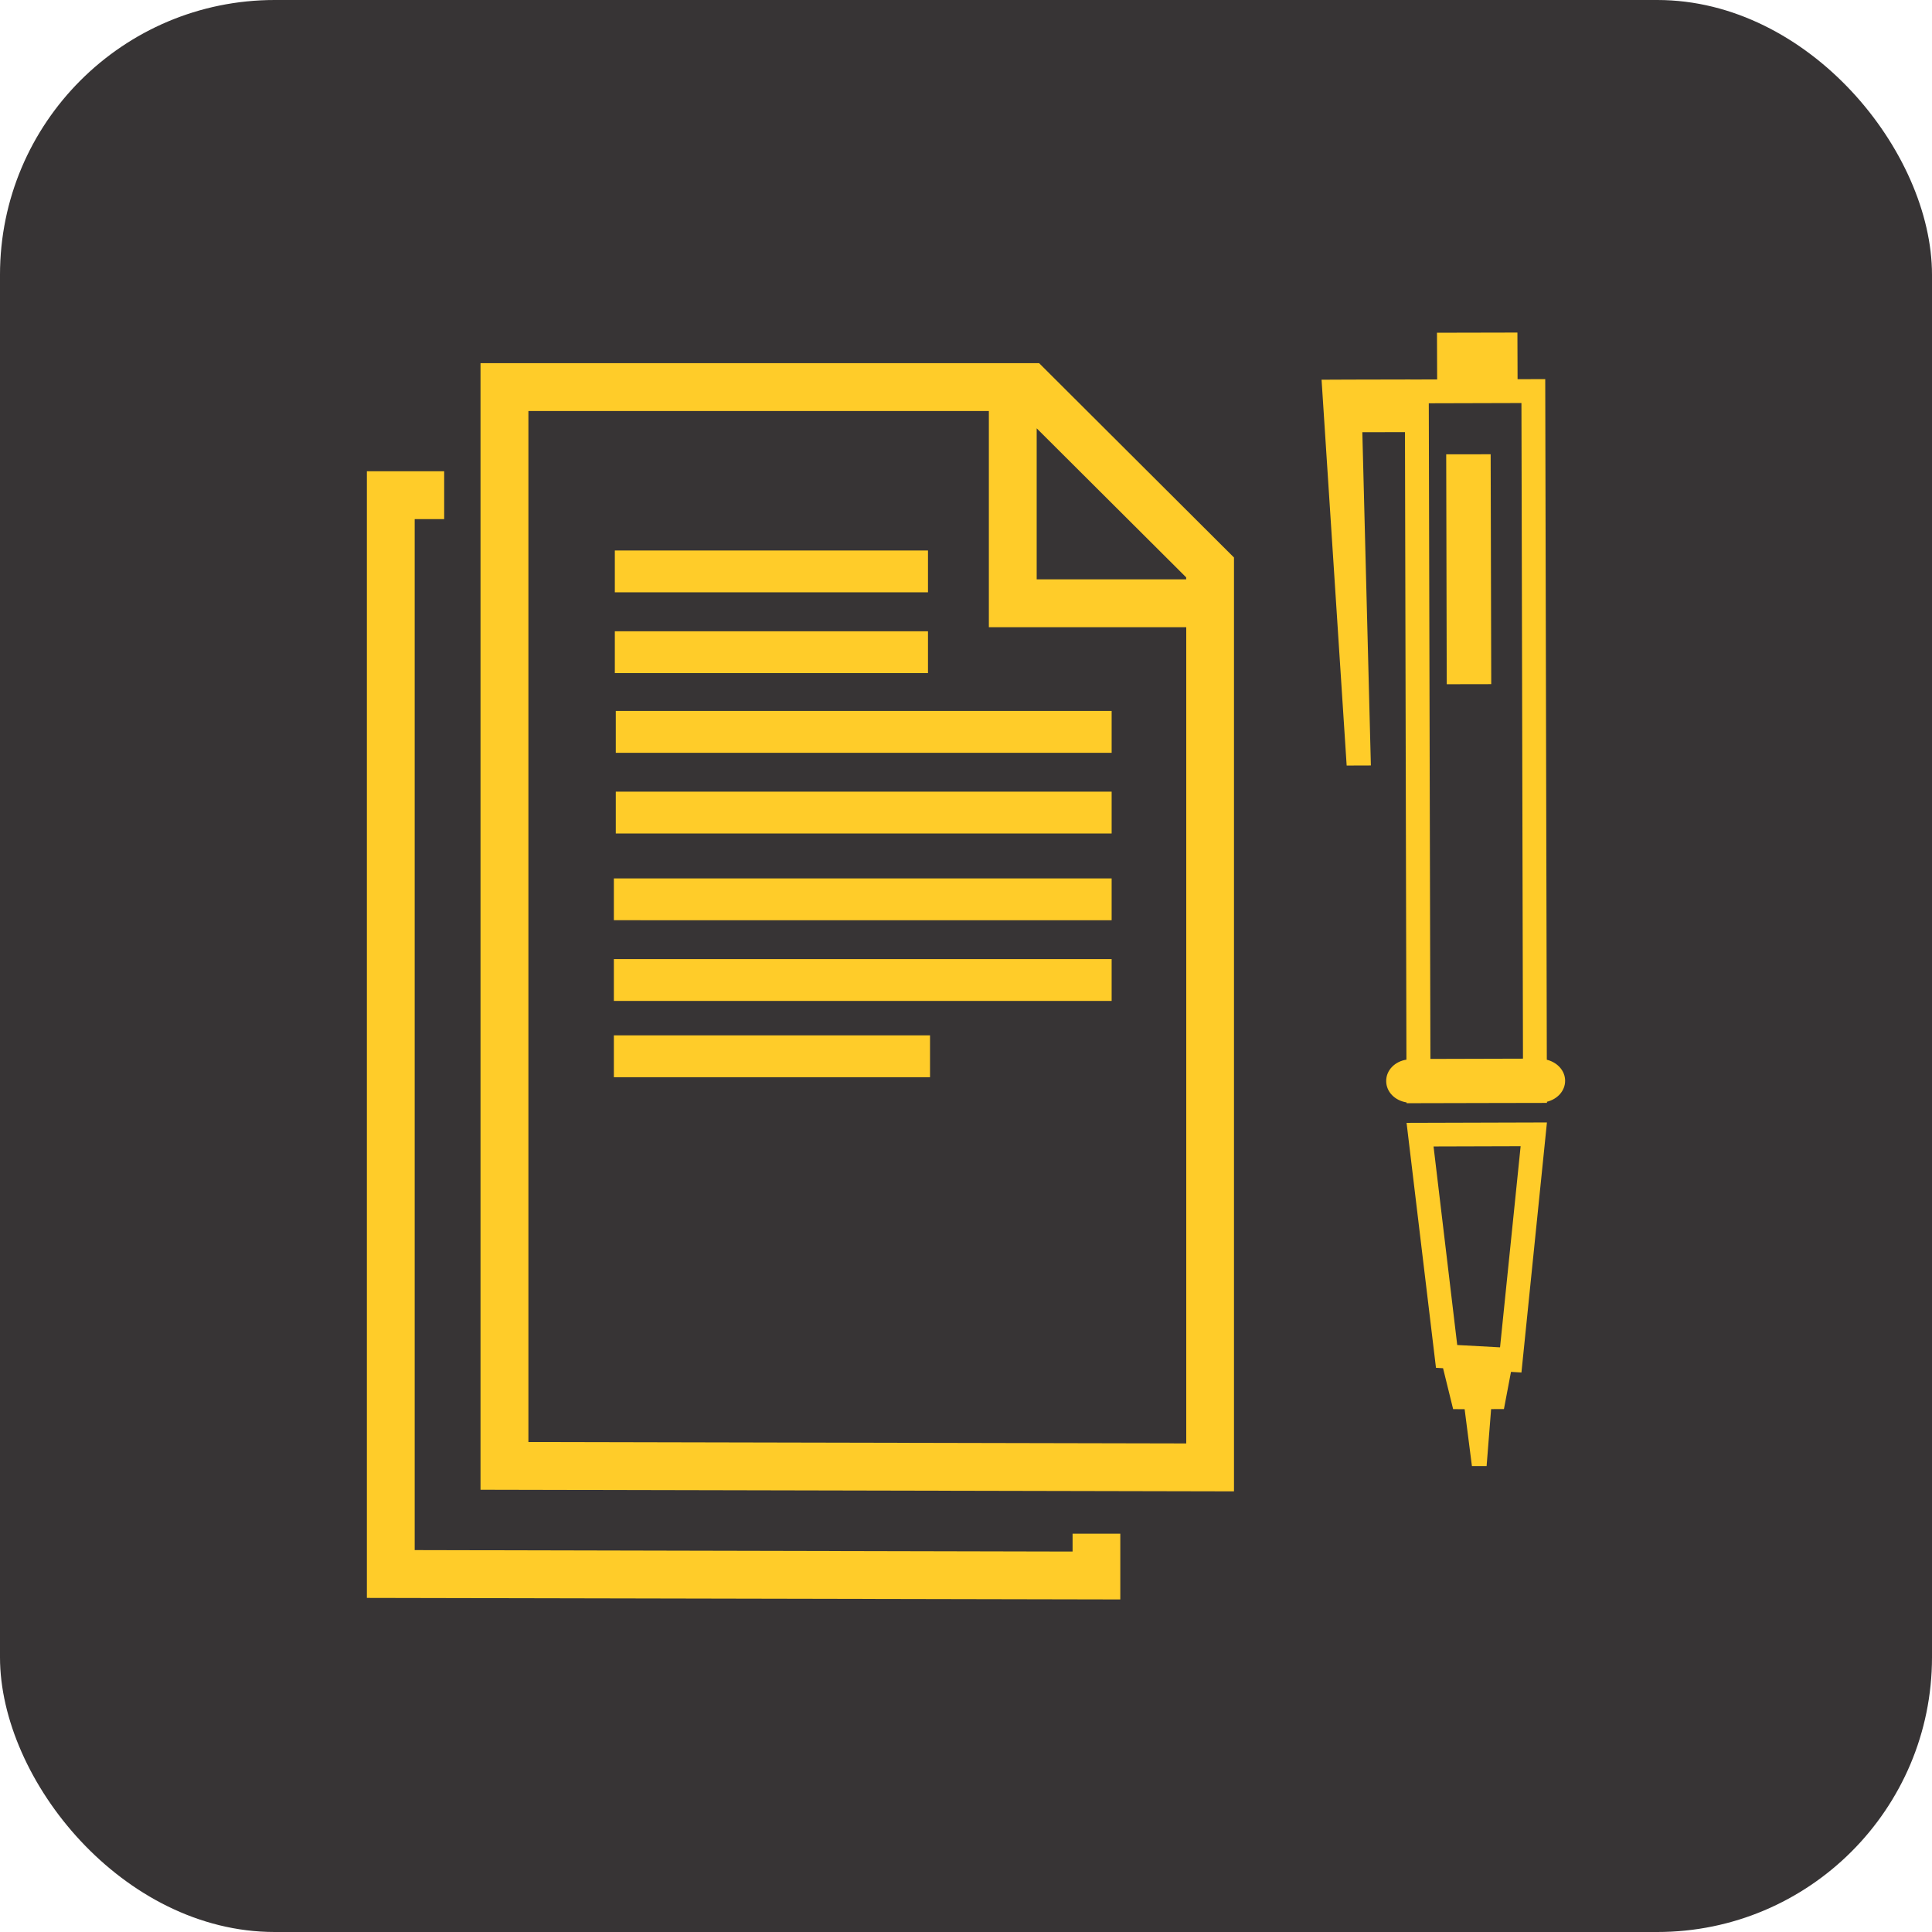 <?xml version="1.0" encoding="UTF-8"?>
<!DOCTYPE svg PUBLIC "-//W3C//DTD SVG 1.1//EN" "http://www.w3.org/Graphics/SVG/1.1/DTD/svg11.dtd">
<!-- Creator: CorelDRAW 2019 (64-Bit) -->
<svg xmlns="http://www.w3.org/2000/svg" xml:space="preserve" width="1.937in" height="1.937in" version="1.1" style="shape-rendering:geometricPrecision; text-rendering:geometricPrecision; image-rendering:optimizeQuality; fill-rule:evenodd; clip-rule:evenodd"
viewBox="0 0 2592.33 2592.33"
 xmlns:xlink="http://www.w3.org/1999/xlink"
 xmlns:xodm="http://www.corel.com/coreldraw/odm/2003">
 <defs>
  <style type="text/css">
   <![CDATA[
    .fil0 {fill:#373435}
    .fil1 {fill:#FFCC29}
   ]]>
  </style>
 </defs>
 <g id="Layer_x0020_1">
  <rect class="fil0" x="0" y="0" width="2592.33" height="2592.33" rx="368.6" ry="368.6"/>
  <path class="fil1" d="M644.74 487.26l0 1511.66 1011.01 2.17 0 -1253.04 -261.51 -260.79 -749.5 0zm946.95 1449.52l0 0 -882.68 -1.89 0 -1383.36 617.83 0 0 290.06 264.85 0 0 1095.19zm-0.04 -1159.4l-200.64 0 0 -202.66 200.58 199.98 0 2.69 0.06 0zm-765.4 176.55l665.34 0 0 56.19 -665.34 0 0 -56.19zm0 108.32l665.34 0 0 56.08 -665.34 0 0 -56.08zm418.91 -267.46l-420.19 0 0 -56.15 420.19 0 0 56.15zm0 108.39l-420.19 0 0 -56.15 420.19 0 0 56.15zm-421.48 275.43l667.91 0 0 56.15 -667.91 -0.02 0 -56.13zm0 108.32l667.91 0 0 56.09 -667.91 0 0 -56.09zm0 102.27l424.21 0 0 56.2 -424.21 0 0 -56.2zm615.5 668.71l64.03 0 0 88.2 -1010.94 -2.06 0 -1511.73 103.72 0 0 64.2 -39.56 0 0 1383.36 882.75 1.96 0 -23.93zm636.32 -635.98l-2.12 -913.24 -37.12 0.11 -0.21 -62.58 -107.94 0.23 0.23 62.65 -36.07 0.11 0 -0.06 -81.01 0.17 -38 0.17 33.67 517.69 32.49 -0.11 -11.46 -447.13 57.2 -0.11 1.96 842.01c-15.31,2.33 -27.21,13.97 -27.15,28.66 0,14.7 11.91,26.31 27.38,28.71l0 1.05 118.73 -0.27 61.37 -0.11c0,0 0,-0.06 0.11,0l8.12 -0.06 0 -1.49c13.9,-3.45 24.37,-14.47 24.37,-28.16 0,-13.69 -10.58,-24.77 -24.54,-28.23zm-156.19 -1.11l-2.17 -879.7 124.31 -0.34 2.06 879.7 -124.2 0.34zm80.84 -811.31l0.78 308.47 -59.71 0.11 -0.72 -308.49 59.64 -0.08zm-73.38 1225.79l9.51 0.55 13.52 54.91 15.42 0.02 9.8 76.44 19.68 0 6.06 -76.51 17.2 -0.06 9.46 -49.9 14.03 0.84 34.21 -335.51 -188.34 0.55 39.45 328.67zm85.95 -27.48l-57.43 -3.11 -31.77 -266.41 116.84 -0.34 -27.63 269.86z"/>
 </g>
</svg>
